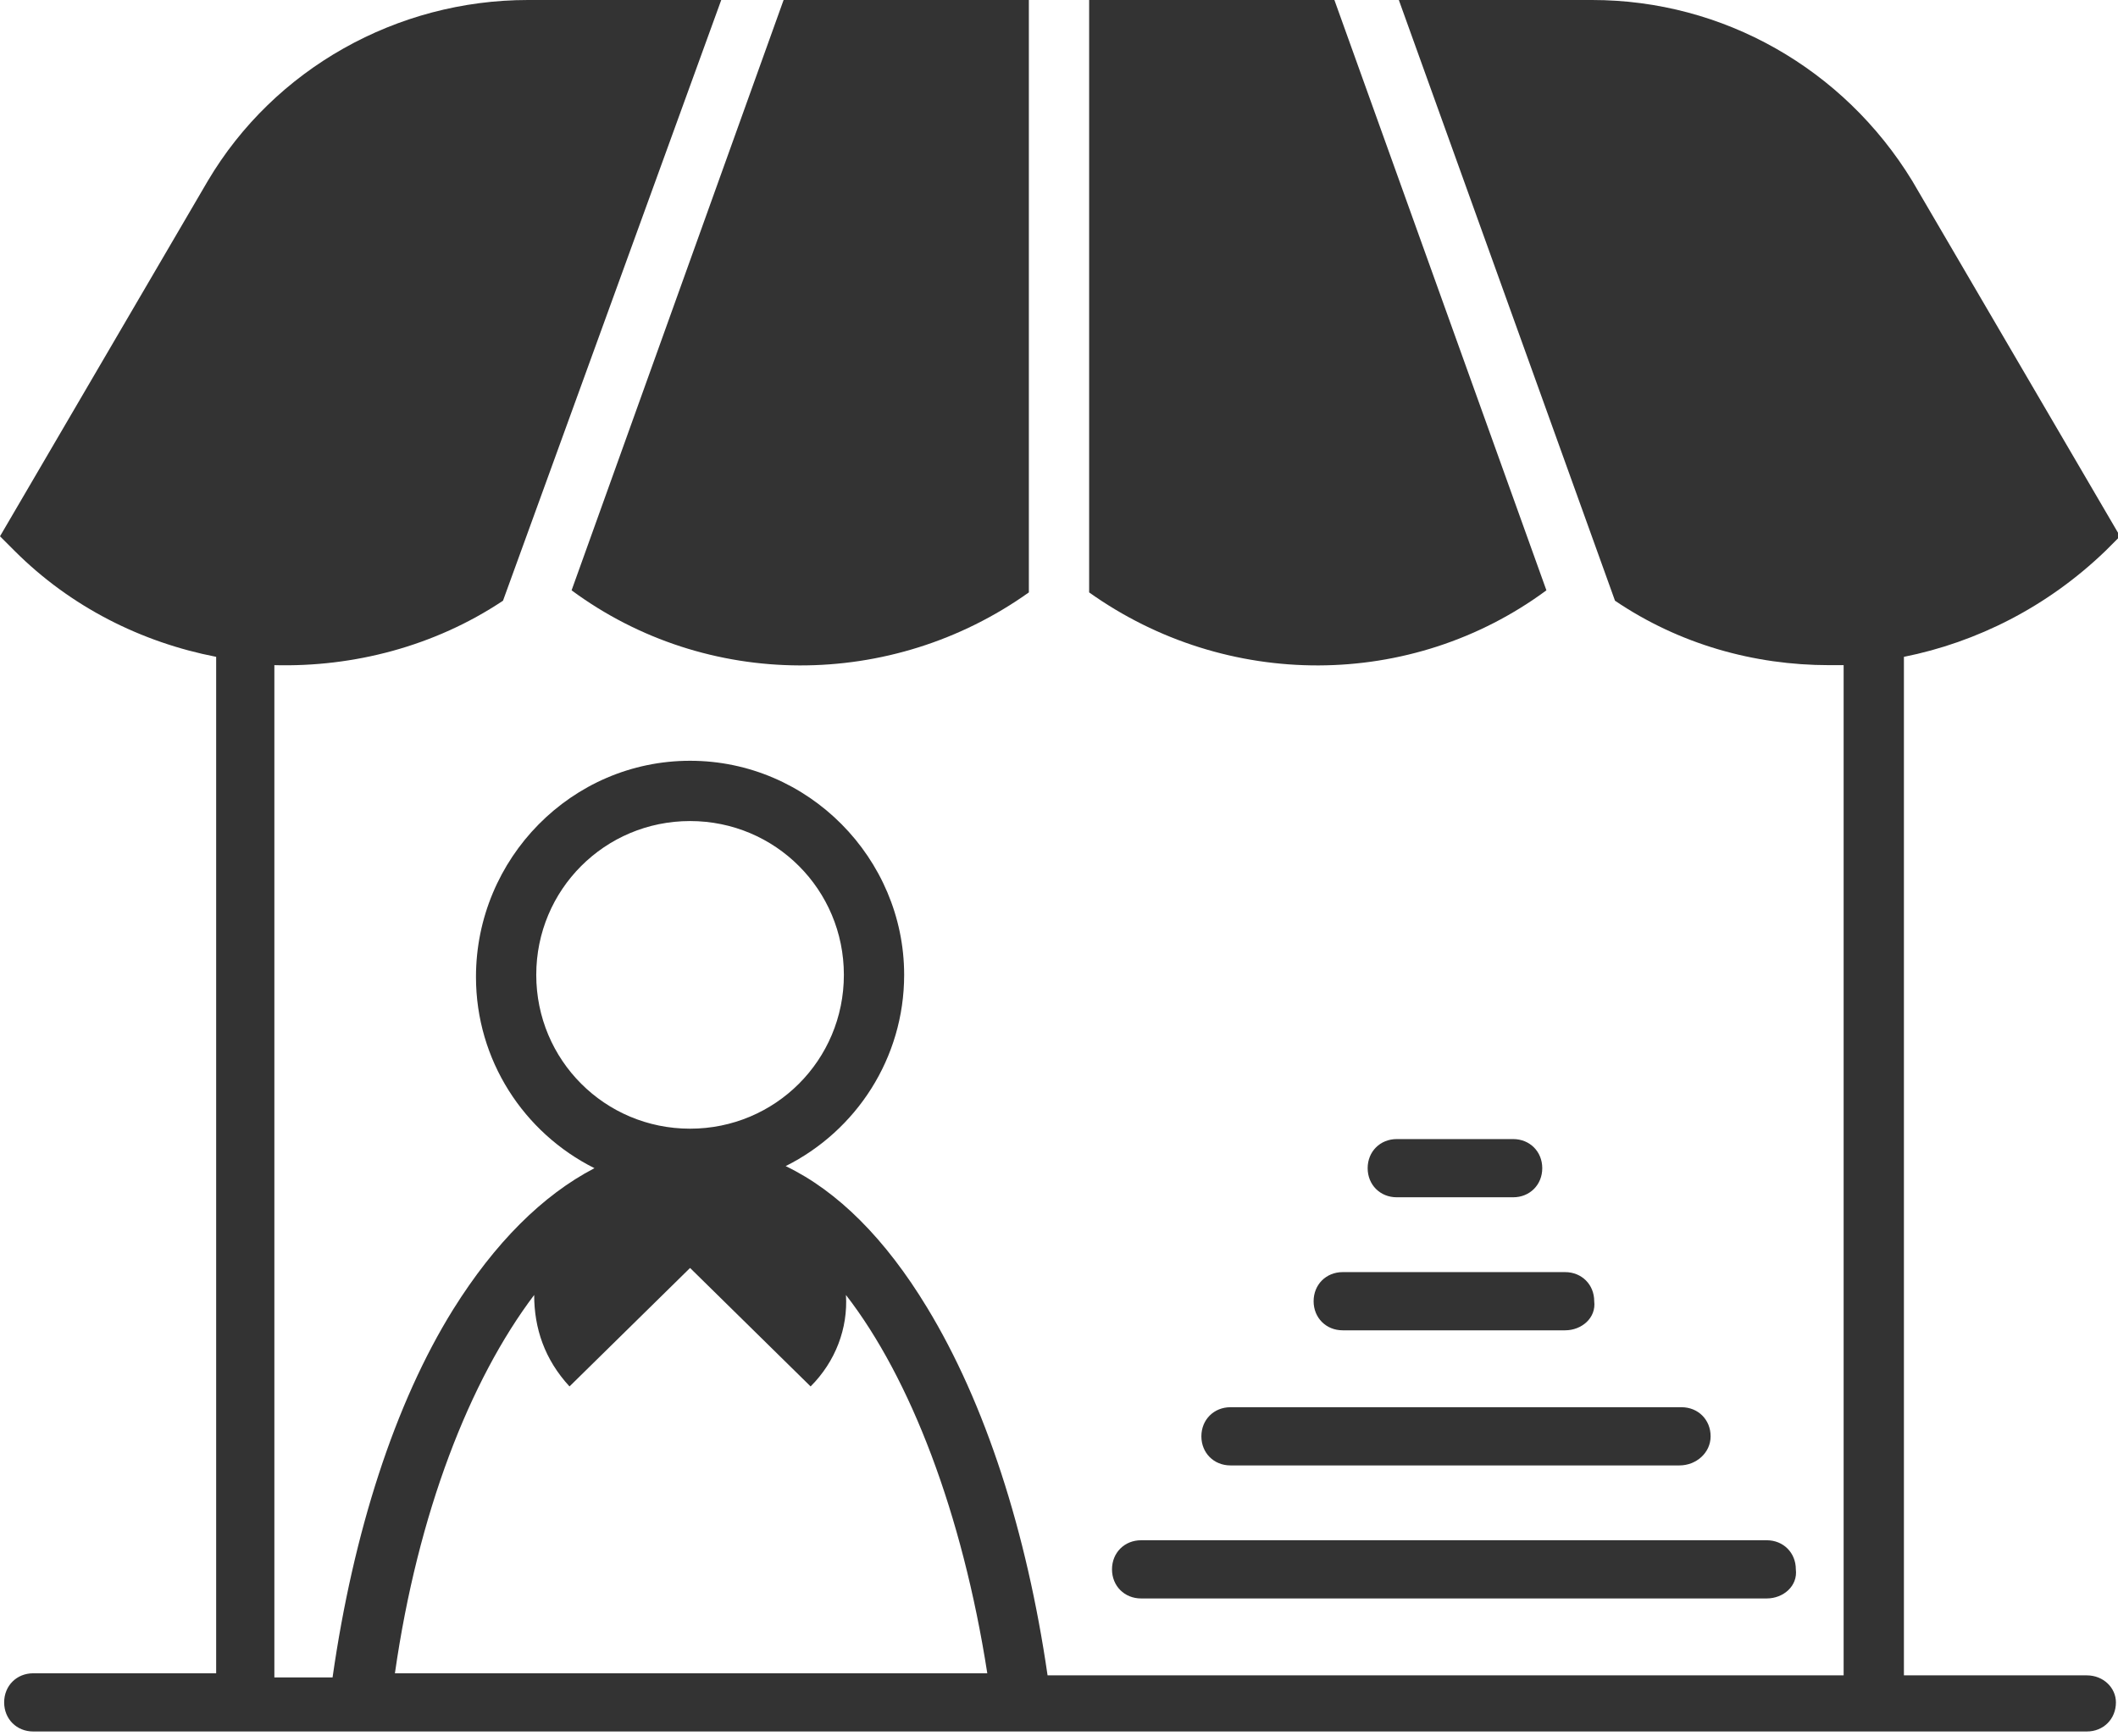 <?xml version="1.0" encoding="utf-8"?>
<!-- Generator: Adobe Illustrator 22.0.1, SVG Export Plug-In . SVG Version: 6.00 Build 0)  -->
<svg version="1.1" id="Layer_1" xmlns="http://www.w3.org/2000/svg" xmlns:xlink="http://www.w3.org/1999/xlink" x="0px" y="0px"
	 viewBox="0 0 101.9 83.5" style="enable-background:new 0 0 101.9 83.5;" xml:space="preserve">
<style type="text/css">
	.st0{fill:#333333;}
</style>
<g>
	<g>
		<path class="st0" d="M100.4,80.6h-8.8v-49c3.5-0.7,6.9-2.4,9.7-5.1l0.7-0.7l-10-17.1C88.7,3.3,82.9,0,76.6,0h-9.3l10.4,28.9
			C80.8,31,84.4,32,88,32c0.2,0,0.5,0,0.7,0v48.6H50.4c-1-6.9-3-13.1-5.8-17.7c-2-3.3-4.3-5.6-6.8-6.8c3.4-1.7,5.7-5.2,5.7-9.2
			c0-5.6-4.6-10.3-10.3-10.3S22.9,41.3,22.9,47c0,4,2.3,7.5,5.7,9.2c-2.5,1.3-4.8,3.6-6.8,6.8c-2.8,4.5-4.8,10.7-5.8,17.7h-2.8V32
			c3.8,0.1,7.7-0.9,11-3.1L34.7,0h-9.3C19.1,0,13.2,3.3,10,8.7L0,25.8l0.7,0.7c2.7,2.7,6.1,4.4,9.7,5.1v48.9H1.6
			c-0.8,0-1.4,0.6-1.4,1.4c0,0.8,0.6,1.4,1.4,1.4h98.8c0.8,0,1.4-0.6,1.4-1.4C101.8,81.2,101.2,80.6,100.4,80.6z M25.8,46.9
			c0-4.1,3.3-7.4,7.4-7.4s7.4,3.3,7.4,7.4s-3.3,7.4-7.4,7.4S25.8,51,25.8,46.9z M25.7,62.3c0,1.6,0.5,3.1,1.7,4.4l5.8-5.7l5.8,5.7
			c1.2-1.2,1.8-2.8,1.7-4.4c3.1,4,5.6,10.5,6.8,18.2H19C20.1,72.8,22.6,66.4,25.7,62.3z"/>
		<path class="st0" d="M49.5,28.5V0H37.7L27.5,28.4C34,33.2,42.9,33.2,49.5,28.5z"/>
		<path class="st0" d="M74.4,28.4L64.2,0H52.4v28.5C59,33.2,67.9,33.2,74.4,28.4z"/>
	</g>
	<g>
		<g>
			<path class="st0" d="M85,76.9H54.9c-0.8,0-1.4-0.6-1.4-1.4c0-0.8,0.6-1.4,1.4-1.4H85c0.8,0,1.4,0.6,1.4,1.4
				C86.5,76.3,85.8,76.9,85,76.9z"/>
		</g>
		<g>
			<path class="st0" d="M80.8,70.5H59.2c-0.8,0-1.4-0.6-1.4-1.4c0-0.8,0.6-1.4,1.4-1.4h21.7c0.8,0,1.4,0.6,1.4,1.4
				S81.6,70.5,80.8,70.5z"/>
		</g>
		<g>
			<path class="st0" d="M75.3,64H64.6c-0.8,0-1.4-0.6-1.4-1.4c0-0.8,0.6-1.4,1.4-1.4h10.7c0.8,0,1.4,0.6,1.4,1.4
				C76.8,63.4,76.1,64,75.3,64z"/>
		</g>
		<g>
			<path class="st0" d="M72.8,57.6h-5.6c-0.8,0-1.4-0.6-1.4-1.4s0.6-1.4,1.4-1.4h5.6c0.8,0,1.4,0.6,1.4,1.4S73.6,57.6,72.8,57.6z"/>
		</g>
	</g>
</g>
</svg>
